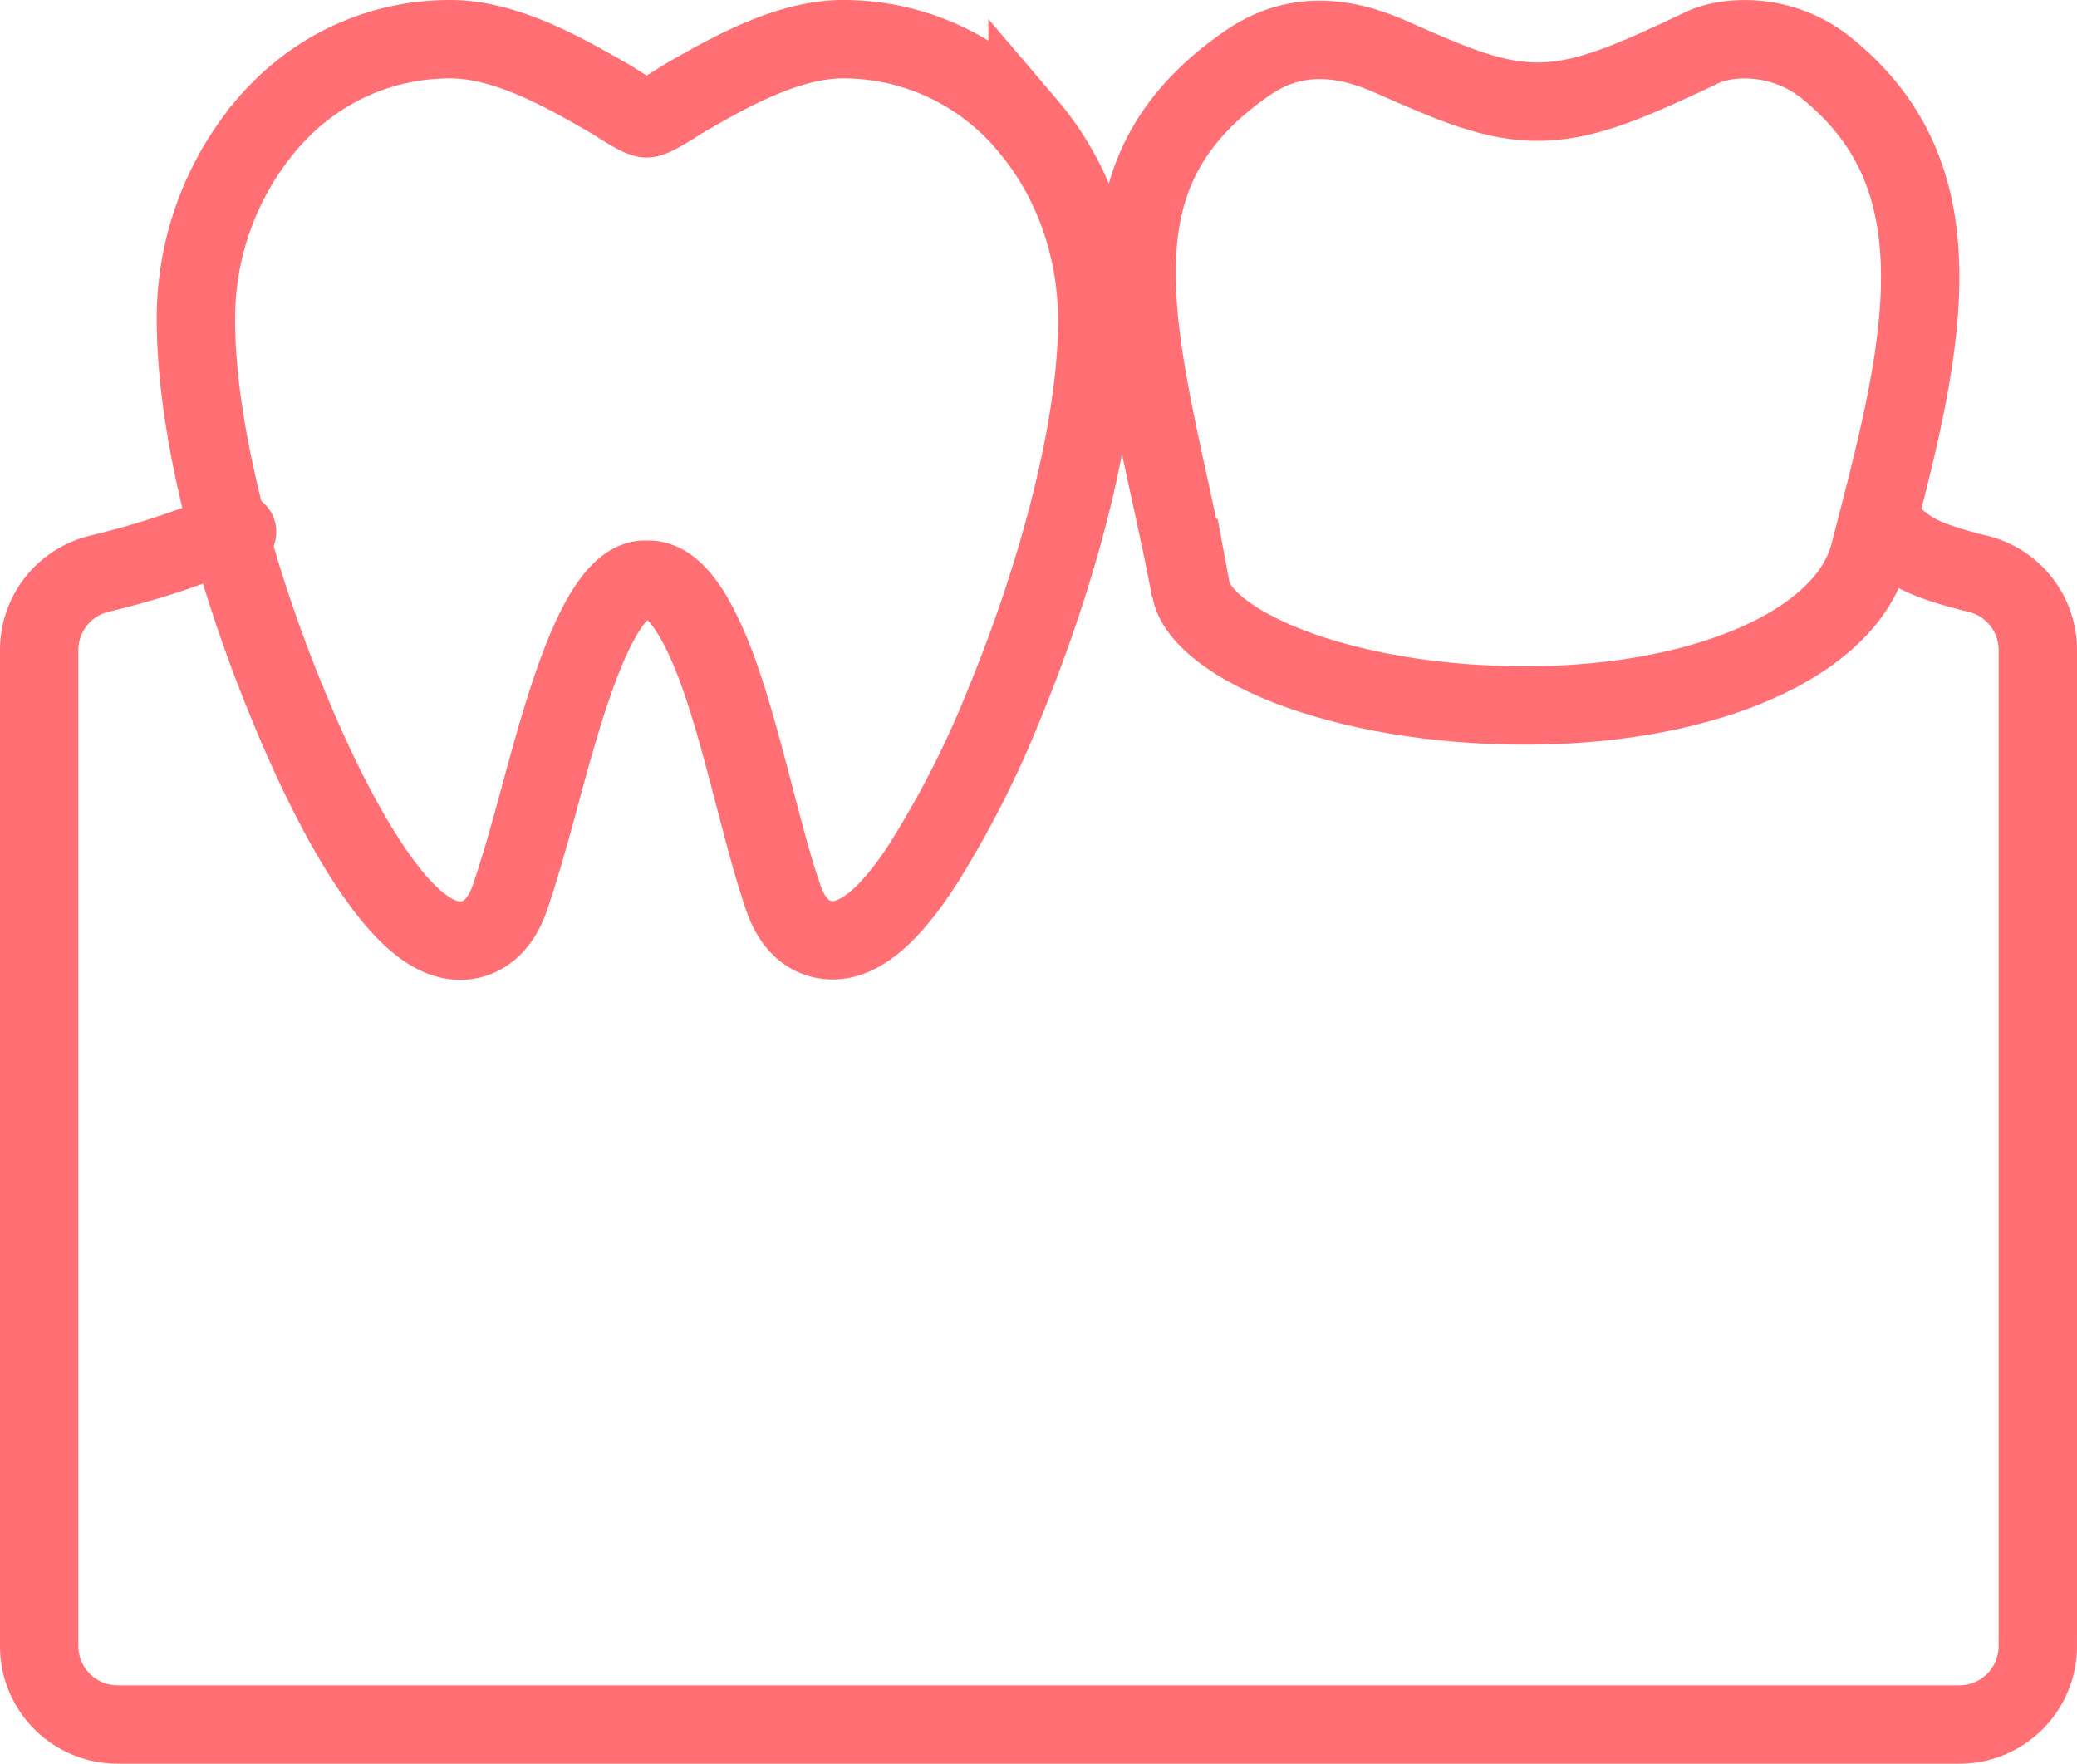 <svg xmlns="http://www.w3.org/2000/svg" xmlns:xlink="http://www.w3.org/1999/xlink" width="53" height="45" viewBox="0 0 53 45"><defs><path id="q76xa" d="M1373.4 8411.24c-1.11-5.9-3.24-10.94 1.87-14.46 1.95-1.34 3.87-.58 4.68-.22 3.16 1.4 3.5 1.44 7.08-.26.91-.43 2.7-.53 4.17.63 4.27 3.4 2.7 8.65 1.48 13.42-.74 2.92-4.84 4.64-9.72 4.65-4.87.01-9.15-1.61-9.55-3.76z"/><path id="q76xb" d="M1365.51 8397c-1.43 0-2.94.87-4.04 1.5-.26.16-.79.52-.97.52-.18 0-.7-.36-.97-.52-1.1-.63-2.6-1.5-4.04-1.5-1.82 0-3.5.78-4.7 2.2a7.65 7.65 0 0 0-1.79 4.98c0 2.62.9 6.33 2.4 9.92.66 1.6 1.37 2.99 2.05 4.01.85 1.27 1.6 1.89 2.29 1.89.33 0 .94-.14 1.27-1.09.27-.79.52-1.69.78-2.65.59-2.17 1.48-5.47 2.67-5.47h.08c.51 0 .98.5 1.45 1.53.5 1.08.88 2.55 1.25 3.96.25.95.48 1.85.75 2.63.32.94.92 1.08 1.26 1.08.69 0 1.44-.62 2.28-1.91a25.26 25.26 0 0 0 2.07-4.05c1.5-3.63 2.4-7.3 2.4-9.84 0-1.87-.63-3.64-1.78-4.99a6.12 6.12 0 0 0-4.7-2.2z"/><path id="q76xd" d="M1391.94 8409.57c.8.18.3.53 2.53 1.07a2 2 0 0 1 1.53 1.94V8438a2 2 0 0 1-2 2h-47a2 2 0 0 1-2-2v-25.42a2 2 0 0 1 1.53-1.94c2.06-.5 2.57-.85 3.52-1.07"/><clipPath id="q76xc"><use fill="#fff" xlink:href="#q76xa"/></clipPath></defs><g><g transform="translate(-1344 -8396)"><g><g><use fill="#fff" fill-opacity="0" stroke="#ff6f74" stroke-linecap="round" stroke-miterlimit="50" stroke-width="2" xlink:href="#q76xb"/></g><g><use fill="#fff" fill-opacity="0" stroke="#ff6f74" stroke-miterlimit="50" stroke-width="4" clip-path="url(&quot;#q76xc&quot;)" xlink:href="#q76xa"/></g></g><g><g><use fill="#fff" fill-opacity="0" stroke="#ff6f74" stroke-linecap="round" stroke-miterlimit="50" stroke-width="2" xlink:href="#q76xd"/></g></g></g></g></svg>